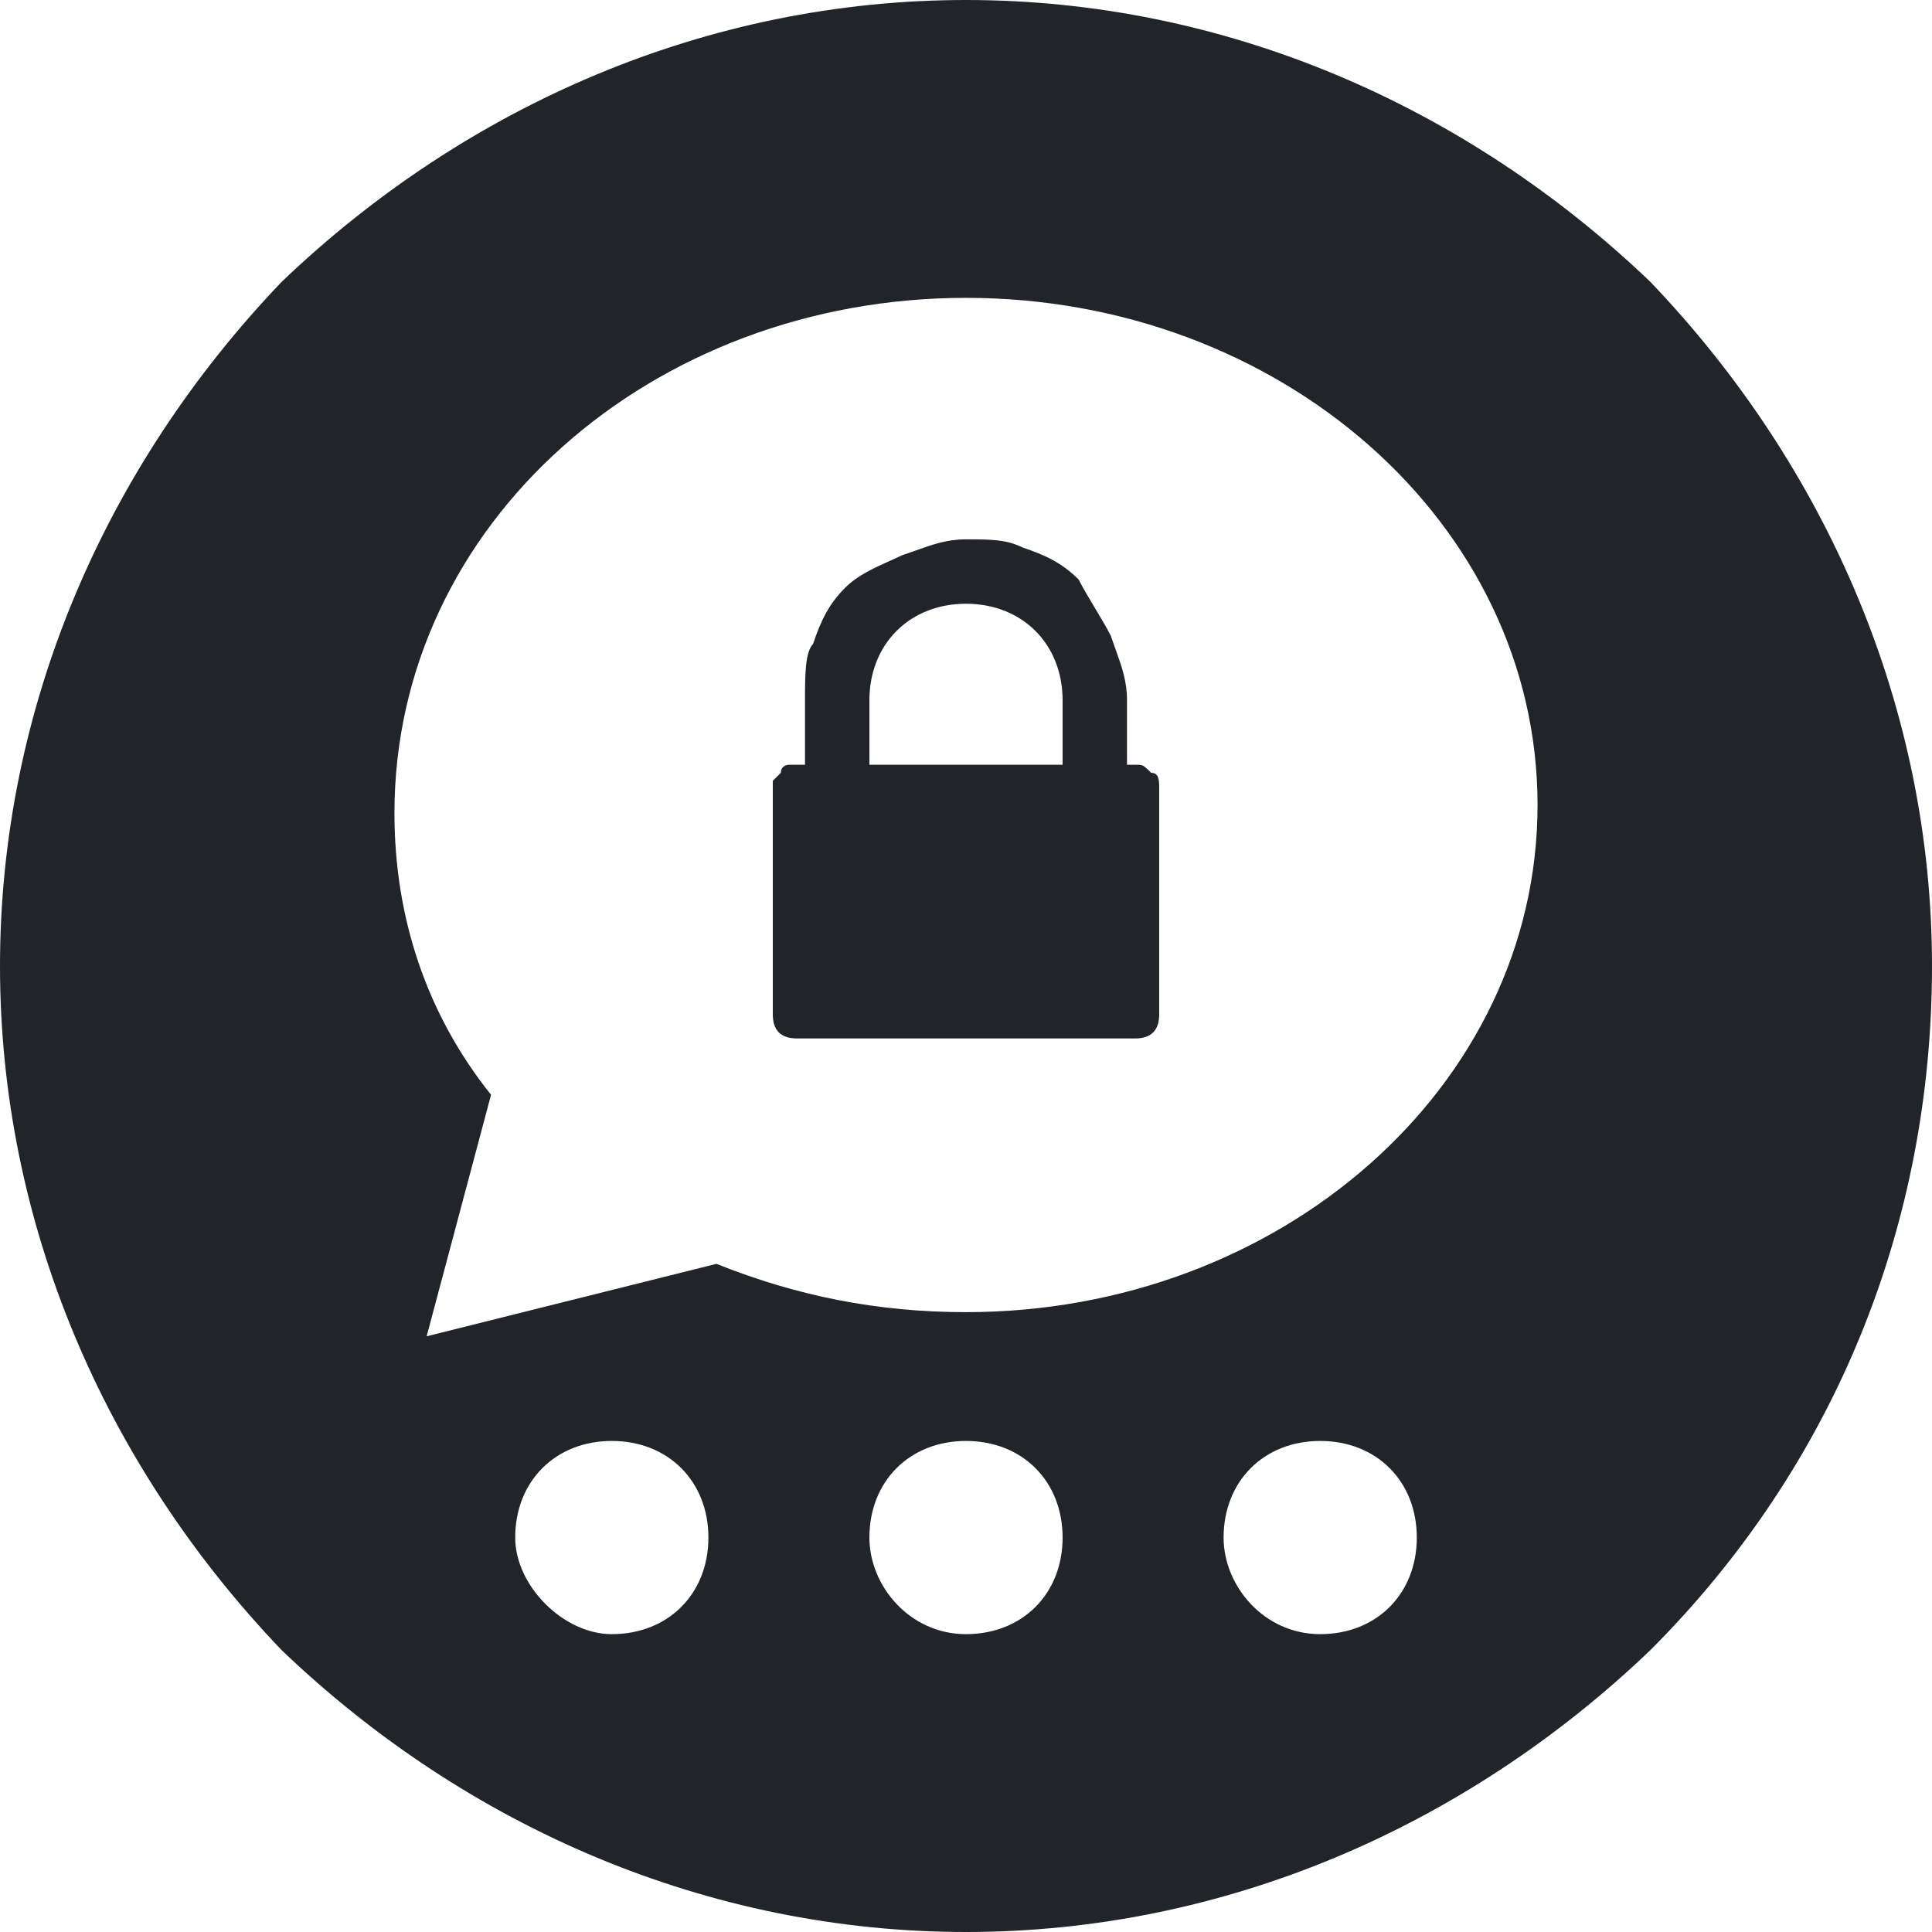 <svg width="24" height="24" viewBox="0 0 24 24" fill="none" xmlns="http://www.w3.org/2000/svg">
<g clip-path="url(#clip0_23_294)">
<path fill-rule="evenodd" clip-rule="evenodd" d="M3.5 3.5C5.8 1.3 8.8 0 12 0C15.2 0 18.2 1.3 20.5 3.5C22.7 5.8 24 8.8 24 12C24 15.2 22.8 18.2 20.5 20.5C18.2 22.7 15.2 24 12 24C8.8 24 5.8 22.7 3.5 20.5C1.3 18.2 0 15.2 0 12C0 8.8 1.3 5.8 3.5 3.5ZM19.1 10C19.1 6.5 15.9 3.7 12 3.7C8.1 3.7 4.9 6.5 4.9 10.1C4.9 11.4 5.3 12.6 6.1 13.6L5.3 16.6L8.9 15.7C9.9 16.1 10.9 16.3 12 16.3C15.9 16.3 19.1 13.5 19.1 10ZM11.377 6.838C11.588 6.763 11.763 6.7 12 6.7C12.3 6.7 12.5 6.7 12.7 6.8C13 6.9 13.2 7 13.4 7.2C13.45 7.3 13.525 7.425 13.6 7.55C13.675 7.675 13.75 7.8 13.8 7.9C13.821 7.963 13.842 8.021 13.862 8.077L13.862 8.077C13.937 8.288 14 8.463 14 8.7V9.5H14.1C14.143 9.5 14.167 9.5 14.189 9.508C14.218 9.518 14.242 9.543 14.3 9.6C14.4 9.6 14.4 9.7 14.4 9.8V12.6C14.4 12.8 14.3 12.9 14.1 12.9H9.9C9.7 12.9 9.6 12.8 9.6 12.6V9.8V9.7L9.7 9.6C9.7 9.5 9.8 9.5 9.8 9.5H9.9H10V8.7C10 8.4 10 8.1 10.1 8C10.2 7.7 10.3 7.5 10.5 7.3C10.653 7.147 10.864 7.053 11.044 6.972C11.1 6.947 11.153 6.924 11.2 6.9C11.263 6.879 11.321 6.858 11.377 6.838L11.377 6.838ZM13.2 8.7C13.2 8 12.7 7.5 12 7.5C11.3 7.5 10.8 8 10.8 8.7V9.5H13.2V8.7ZM8.8 19.1C8.8 19.8 8.3 20.3 7.6 20.3C7 20.3 6.4 19.7 6.4 19.1C6.4 18.4 6.9 17.9 7.6 17.9C8.3 17.9 8.8 18.4 8.8 19.1ZM12 20.3C12.7 20.3 13.2 19.8 13.2 19.1C13.2 18.4 12.7 17.9 12 17.9C11.3 17.9 10.8 18.4 10.8 19.1C10.8 19.7 11.3 20.3 12 20.3ZM17.6 19.1C17.6 19.8 17.1 20.3 16.4 20.3C15.7 20.3 15.2 19.7 15.2 19.1C15.2 18.4 15.7 17.9 16.4 17.9C17.1 17.9 17.6 18.4 17.6 19.1Z" fill="#212529"/>
</g>
<defs>
<clipPath id="clip0_23_294">
<rect width="24" height="24" fill="white"/>
</clipPath>
</defs>
</svg>
